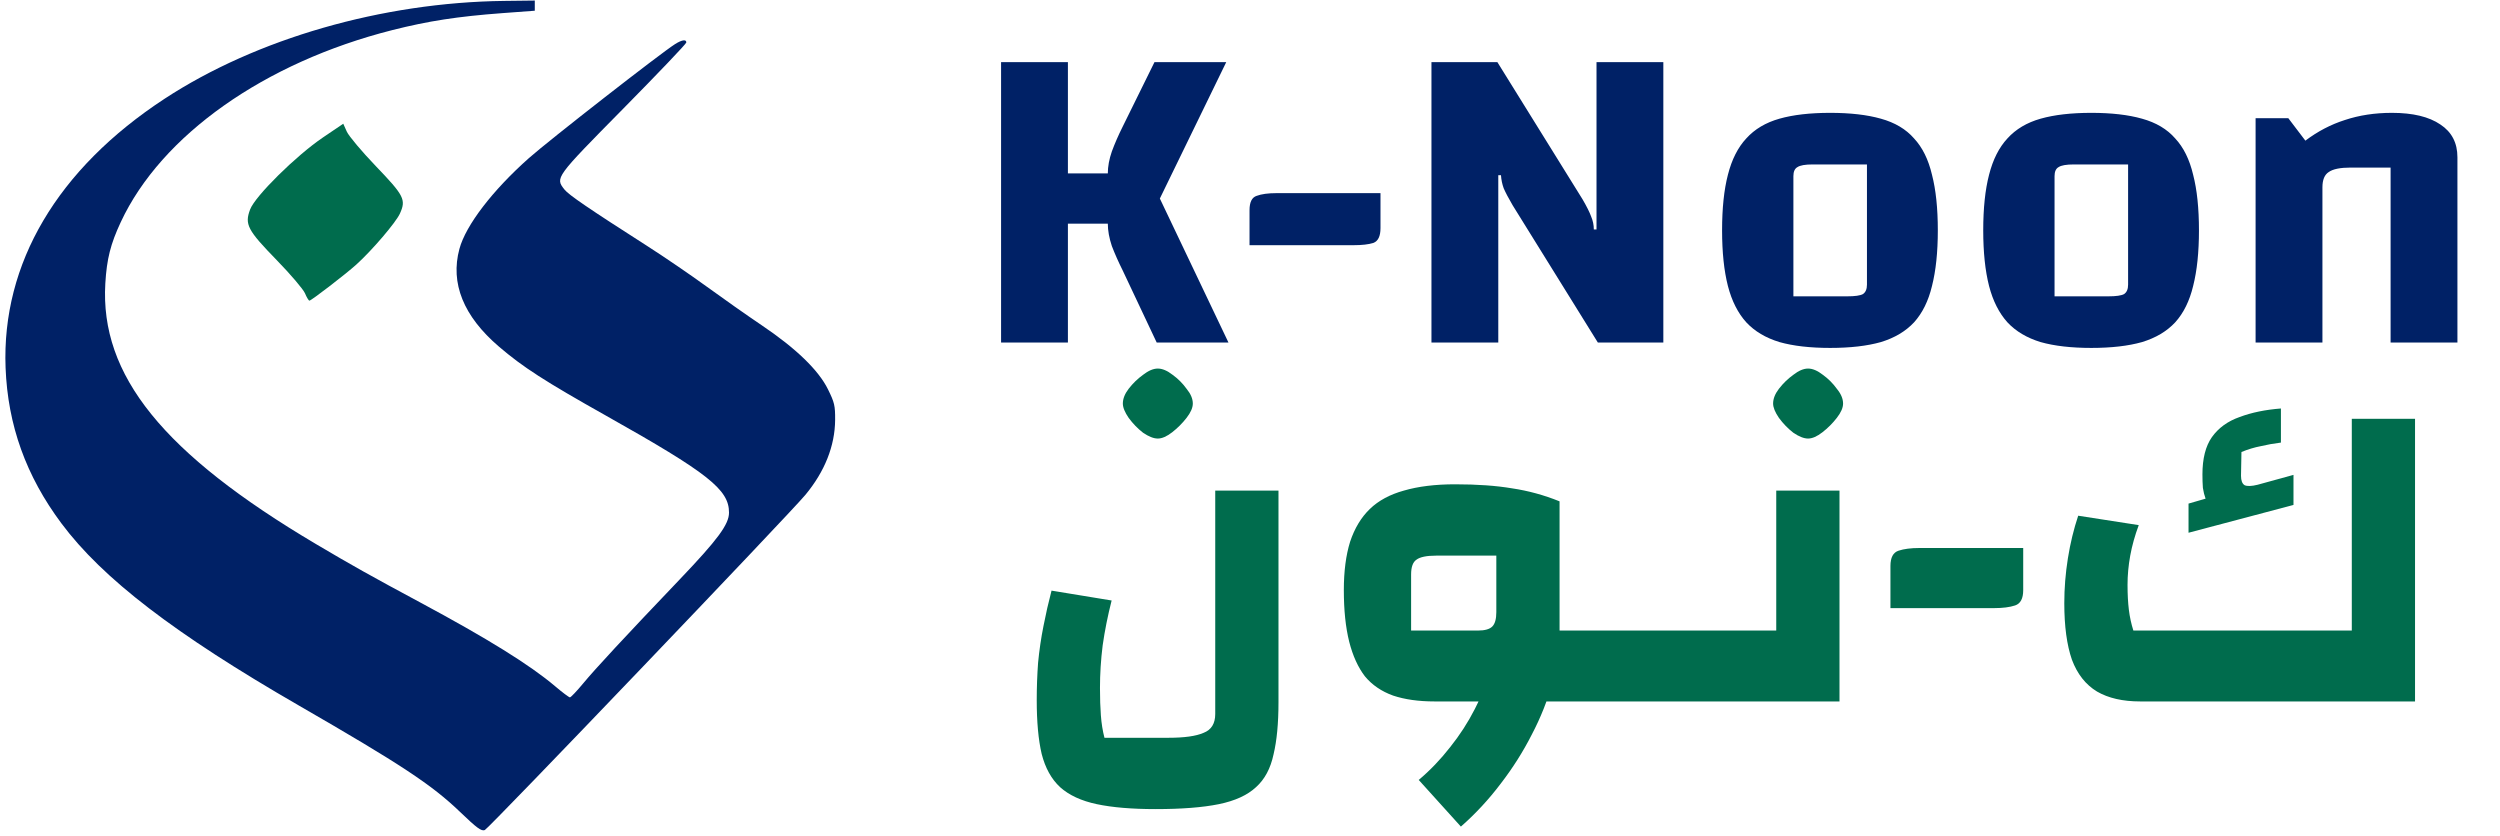 <svg xmlns="http://www.w3.org/2000/svg" xmlns:xlink="http://www.w3.org/1999/xlink" width="1920" zoomAndPan="magnify" viewBox="0 0 1440 481.5" height="642" preserveAspectRatio="xMidYMid meet" version="1.0"><defs><clipPath id="c9ff6186c5"><path d="M 3.102 0.316 L 481.246 0.316 L 481.246 478.266 L 3.102 478.266 Z M 3.102 0.316 " clip-rule="nonzero"/></clipPath><clipPath id="e79736c2b9"><path d="M 346.363 171.75 L 390.906 171.75 L 390.906 208.43 L 346.363 208.43 Z M 346.363 171.75 " clip-rule="nonzero"/></clipPath></defs><path fill="#002166" d="M 666.262 197.305 L 646.633 155.699 C 644.219 150.875 642.152 146.223 640.43 141.742 C 638.883 137.094 638.105 132.785 638.105 128.824 L 610.98 128.824 L 610.98 99.879 L 638.105 99.879 C 638.105 95.922 638.883 91.699 640.43 87.223 C 642.152 82.57 644.219 77.832 646.633 73.012 L 664.973 35.801 L 706.309 35.801 L 668.074 114.355 L 707.598 197.305 Z M 576.621 197.305 L 576.621 35.801 L 615.113 35.801 L 615.113 197.305 Z M 719.727 121.074 C 719.727 116.422 721.113 113.664 723.863 112.801 C 726.617 111.77 730.41 111.25 735.23 111.25 L 795.164 111.25 L 795.164 131.406 C 795.164 136.059 793.789 138.902 791.031 139.938 C 788.281 140.797 784.488 141.23 779.664 141.23 L 719.727 141.23 Z M 824.52 197.305 L 824.52 35.801 L 862.496 35.801 L 911.582 114.871 C 913.988 119.004 915.625 122.281 916.488 124.691 C 917.52 127.102 918.039 129.602 918.039 132.184 L 919.59 132.184 L 919.59 35.801 L 958.082 35.801 L 958.082 197.305 L 920.367 197.305 L 871.281 118.23 C 868.863 114.098 867.145 110.824 866.113 108.41 C 865.246 106 864.73 103.504 864.562 100.914 L 863.012 100.914 L 863.012 197.305 Z M 1054.18 200.402 C 1042.637 200.402 1032.906 199.281 1024.988 197.043 C 1017.062 194.629 1010.688 190.84 1005.871 185.676 C 1001.043 180.332 997.512 173.355 995.277 164.742 C 993.035 155.957 991.922 145.273 991.922 132.699 C 991.922 119.953 993.035 109.27 995.277 100.656 C 997.512 91.875 1001.043 84.895 1005.871 79.727 C 1010.688 74.387 1017.062 70.598 1024.988 68.359 C 1032.906 66.117 1042.637 65 1054.18 65 C 1065.715 65 1075.449 66.117 1083.371 68.359 C 1091.465 70.598 1097.84 74.387 1102.488 79.727 C 1107.309 84.895 1110.758 91.875 1112.824 100.656 C 1115.059 109.27 1116.184 119.953 1116.184 132.699 C 1116.184 145.273 1115.059 155.957 1112.824 164.742 C 1110.758 173.355 1107.309 180.332 1102.488 185.676 C 1097.668 190.84 1091.289 194.629 1083.371 197.043 C 1075.449 199.281 1065.715 200.402 1054.18 200.402 Z M 1032.996 170.688 L 1064 170.688 C 1068.473 170.688 1071.492 170.254 1073.039 169.395 C 1074.59 168.359 1075.367 166.551 1075.367 163.965 L 1075.367 94.715 L 1044.105 94.715 C 1039.797 94.715 1036.871 95.23 1035.32 96.262 C 1033.773 97.125 1032.996 98.852 1032.996 101.434 Z M 1204.598 200.402 C 1193.062 200.402 1183.332 199.281 1175.406 197.043 C 1167.488 194.629 1161.117 190.84 1156.289 185.676 C 1151.469 180.332 1147.938 173.355 1145.699 164.742 C 1143.461 155.957 1142.34 145.273 1142.34 132.699 C 1142.34 119.953 1143.461 109.27 1145.699 100.656 C 1147.938 91.875 1151.469 84.895 1156.289 79.727 C 1161.117 74.387 1167.488 70.598 1175.406 68.359 C 1183.332 66.117 1193.062 65 1204.598 65 C 1216.141 65 1225.875 66.117 1233.789 68.359 C 1241.891 70.598 1248.262 74.387 1252.91 79.727 C 1257.734 84.895 1261.176 91.875 1263.246 100.656 C 1265.484 109.27 1266.602 119.953 1266.602 132.699 C 1266.602 145.273 1265.484 155.957 1263.246 164.742 C 1261.176 173.355 1257.734 180.332 1252.91 185.676 C 1248.094 190.84 1241.715 194.629 1233.789 197.043 C 1225.875 199.281 1216.141 200.402 1204.598 200.402 Z M 1183.418 170.688 L 1214.418 170.688 C 1218.898 170.688 1221.91 170.254 1223.457 169.395 C 1225.012 168.359 1225.785 166.551 1225.785 163.965 L 1225.785 94.715 L 1194.523 94.715 C 1190.223 94.715 1187.293 95.23 1185.738 96.262 C 1184.191 97.125 1183.418 98.852 1183.418 101.434 Z M 1299.223 197.305 L 1299.223 68.098 L 1318.082 68.098 L 1327.898 81.02 C 1334.961 75.68 1342.539 71.715 1350.633 69.133 C 1358.902 66.375 1367.945 65 1377.762 65 C 1389.812 65 1399.109 67.238 1405.664 71.715 C 1412.203 76.023 1415.477 82.309 1415.477 90.578 L 1415.477 197.305 L 1376.984 197.305 L 1376.984 96.523 L 1353.992 96.523 C 1347.961 96.523 1343.742 97.383 1341.336 99.109 C 1338.918 100.656 1337.719 103.59 1337.719 107.891 L 1337.719 197.305 Z M 1299.223 197.305 " fill-opacity="1" fill-rule="nonzero"/><path fill="#006c4d" d="M 636.168 424.957 L 673.109 424.957 C 682.238 424.957 688.953 424.008 693.262 422.113 C 697.738 420.391 699.977 416.773 699.977 411.262 L 699.977 282.574 L 736.406 282.574 L 736.406 404.543 C 736.406 416.602 735.457 426.594 733.562 434.52 C 731.84 442.613 728.48 448.902 723.488 453.383 C 718.492 458.031 711.344 461.305 702.047 463.199 C 692.742 465.094 680.602 466.043 665.617 466.043 C 652.012 466.043 640.73 465.094 631.773 463.199 C 622.82 461.305 615.758 458.031 610.59 453.383 C 605.594 448.73 602.066 442.352 600 434.262 C 598.105 426.164 597.16 415.828 597.16 403.25 C 597.16 396.016 597.418 388.867 597.93 381.805 C 598.621 374.566 599.656 367.504 601.035 360.613 C 602.41 353.551 603.961 346.746 605.684 340.199 L 640.301 345.883 C 638.062 354.672 636.34 363.281 635.137 371.723 C 634.102 379.992 633.586 388.176 633.586 396.273 C 633.586 402.301 633.758 407.559 634.102 412.039 C 634.445 416.688 635.137 420.992 636.168 424.957 Z M 666.91 252.602 C 664.504 252.602 661.66 251.48 658.383 249.242 C 655.285 246.828 652.527 243.984 650.121 240.715 C 647.879 237.441 646.758 234.684 646.758 232.441 C 646.758 229.688 647.879 226.848 650.121 223.918 C 652.527 220.816 655.285 218.145 658.383 215.906 C 661.488 213.492 664.328 212.289 666.91 212.289 C 669.492 212.289 672.336 213.492 675.438 215.906 C 678.535 218.145 681.203 220.816 683.445 223.918 C 685.852 226.848 687.062 229.688 687.062 232.441 C 687.062 234.855 685.852 237.613 683.445 240.715 C 681.035 243.812 678.277 246.57 675.18 248.984 C 672.078 251.395 669.316 252.602 666.91 252.602 Z M 882.809 363.195 L 925.949 363.195 L 925.949 404.027 L 882.809 404.027 Z M 826.23 404.027 C 817.105 404.027 809.18 402.906 802.461 400.668 C 795.746 398.254 790.32 394.551 786.188 389.555 C 782.227 384.387 779.211 377.754 777.145 369.66 C 775.078 361.387 774.047 351.484 774.047 339.941 C 774.047 329.09 775.25 319.785 777.664 312.031 C 780.246 304.281 784.035 297.992 789.031 293.168 C 794.027 288.344 800.574 284.812 808.66 282.574 C 816.93 280.164 826.75 278.957 838.117 278.957 C 850.863 278.957 861.797 279.734 870.926 281.281 C 880.223 282.66 889.355 285.156 898.309 288.777 L 898.309 363.195 L 878.418 404.027 Z M 851.289 363.195 C 855.254 363.195 858.004 362.422 859.559 360.871 C 861.105 359.324 861.883 356.562 861.883 352.602 L 861.883 320.043 L 827.262 320.043 C 821.754 320.043 817.965 320.82 815.898 322.367 C 813.828 323.746 812.797 326.59 812.797 330.895 L 812.797 363.195 Z M 841.473 476.117 L 817.188 449.246 C 823.734 443.734 829.766 437.445 835.27 430.383 C 840.789 423.488 845.523 416.168 849.484 408.418 C 853.449 400.836 856.457 393.262 858.523 385.68 C 860.766 377.93 861.883 370.434 861.883 363.195 L 898.309 363.195 C 898.309 372.844 896.934 382.836 894.176 393.176 C 891.422 403.336 887.457 413.328 882.293 423.148 C 877.297 432.969 871.359 442.352 864.469 451.312 C 857.578 460.445 849.914 468.711 841.473 476.117 Z M 918.191 404.027 L 918.191 363.195 L 991.562 363.195 L 991.562 404.027 Z M 983.852 404.027 L 983.852 363.195 L 1023.117 363.195 L 1023.117 282.574 L 1059.547 282.574 L 1059.547 404.027 Z M 1041.465 252.602 C 1039.055 252.602 1036.211 251.48 1032.938 249.242 C 1029.84 246.828 1027.078 243.984 1024.672 240.715 C 1022.43 237.441 1021.312 234.684 1021.312 232.441 C 1021.312 229.688 1022.43 226.848 1024.672 223.918 C 1027.078 220.816 1029.84 218.145 1032.938 215.906 C 1036.039 213.492 1038.879 212.289 1041.465 212.289 C 1044.047 212.289 1046.887 213.492 1049.988 215.906 C 1053.086 218.145 1055.758 220.816 1057.996 223.918 C 1060.406 226.848 1061.613 229.688 1061.613 232.441 C 1061.613 234.855 1060.406 237.613 1057.996 240.715 C 1055.59 243.812 1052.832 246.57 1049.727 248.984 C 1046.629 251.395 1043.871 252.602 1041.465 252.602 Z M 1088.895 325.984 C 1088.895 321.164 1090.445 318.234 1093.547 317.203 C 1096.645 316.168 1100.695 315.648 1105.684 315.648 L 1165.367 315.648 L 1165.367 339.941 C 1165.367 344.762 1163.812 347.695 1160.715 348.727 C 1157.613 349.762 1153.57 350.277 1148.57 350.277 L 1088.895 350.277 Z M 1228.82 363.195 L 1354.633 363.195 L 1354.633 241.23 L 1391.059 241.23 L 1391.059 404.027 L 1232.695 404.027 C 1222.703 404.027 1214.438 402.129 1207.895 398.34 C 1201.352 394.379 1196.523 388.262 1193.426 379.992 C 1190.5 371.551 1189.035 360.699 1189.035 347.438 C 1189.035 338.82 1189.727 330.207 1191.102 321.598 C 1192.477 312.98 1194.461 304.797 1197.043 297.047 L 1231.918 302.473 C 1229.68 308.5 1228.043 314.355 1227.012 320.043 C 1225.98 325.727 1225.461 331.328 1225.461 336.844 C 1225.461 342.352 1225.723 347.176 1226.234 351.312 C 1226.75 355.445 1227.613 359.41 1228.82 363.195 Z M 1300.383 279.215 L 1321.047 273.531 L 1321.047 290.844 L 1260.594 306.863 L 1260.594 290.07 L 1270.414 287.227 C 1269.723 285.332 1269.203 283.266 1268.863 281.023 C 1268.688 278.785 1268.605 276.203 1268.605 273.27 C 1268.605 264.145 1270.414 256.992 1274.031 251.824 C 1277.82 246.484 1283.156 242.609 1290.043 240.195 C 1296.941 237.613 1304.859 235.977 1313.812 235.289 L 1313.812 254.926 C 1309.68 255.441 1305.805 256.133 1302.188 256.992 C 1298.57 257.684 1294.871 258.801 1291.078 260.352 L 1290.82 274.047 C 1290.82 276.801 1291.512 278.613 1292.891 279.477 C 1294.438 280.164 1296.941 280.078 1300.383 279.215 Z M 1300.383 279.215 " fill-opacity="1" fill-rule="nonzero"/><g clip-path="url(#c9ff6186c5)"><path fill="#002166" d="M 264.895 467.578 C 248.637 451.98 230.93 440.297 172.137 406.375 C 100.676 365.145 59.105 333.258 35.395 301.48 C 14.973 274.113 4.48 244.883 3.215 211.84 C 0.91 151.73 33.062 97.324 94.77 56.902 C 147.672 22.25 220.18 1.363 290.465 0.527 L 308.039 0.316 L 308.039 6.176 L 289.293 7.57 C 263.641 9.48 246.754 12.082 226.027 17.32 C 152.266 35.973 92.891 77.945 69.57 127.91 C 63.664 140.566 61.508 149.113 60.668 163.207 C 57.523 216.133 94 261.266 182.094 313.434 C 202.504 325.523 213.867 331.887 241.844 346.902 C 280.875 367.848 305.328 383.039 319.812 395.332 C 323.93 398.824 327.734 401.68 328.27 401.68 C 328.809 401.68 332.195 398.121 335.801 393.77 C 343.129 384.938 359.703 367.082 391.52 333.742 C 413.449 310.77 419.895 302.043 419.914 295.301 C 419.953 281.988 407.945 272.52 349.156 239.469 C 313.73 219.562 301.172 211.461 287.32 199.59 C 266.941 182.133 259.273 163.125 264.629 143.344 C 268.309 129.754 283.66 109.707 304.688 91.035 C 316.141 80.867 380.805 30.438 388.875 25.379 C 392.84 22.898 395.32 22.543 395.32 24.465 C 395.32 25.176 378.977 42.328 359 62.574 C 319.711 102.406 319.758 102.34 325.121 109.16 C 327.559 112.258 339.246 120.234 372.629 141.586 C 382.383 147.824 397.938 158.441 407.191 165.176 C 416.453 171.914 430.613 181.871 438.668 187.297 C 458.496 200.66 471.43 213.152 476.902 224.223 C 480.668 231.844 481.09 233.652 481.031 241.906 C 480.922 256.824 475.062 271.59 463.902 285.043 C 454.668 296.184 281.434 477.305 279.234 478.121 C 277.238 478.859 274.746 477.027 264.895 467.578 Z M 264.895 467.578 " fill-opacity="1" fill-rule="nonzero"/></g><path fill="#006c4d" d="M 175.684 168.969 C 174.719 166.66 167.406 158.07 159.438 149.883 C 142.52 132.5 140.82 129.273 144.07 120.633 C 146.957 112.953 170.57 89.629 186.098 79.125 L 197.719 71.262 L 199.762 75.828 C 200.887 78.336 208.391 87.258 216.441 95.652 C 232.824 112.727 233.977 114.996 230.352 123.012 C 228.039 128.141 214.168 144.355 205.199 152.426 C 198.973 158.027 179.285 173.168 178.227 173.168 C 177.793 173.168 176.645 171.281 175.684 168.969 Z M 175.684 168.969 " fill-opacity="1" fill-rule="nonzero"/><g clip-path="url(#e79736c2b9)"><path fill="#002166" d="M 346.363 171.75 L 390.922 171.75 L 390.922 208.43 L 346.363 208.43 Z M 346.363 171.75 " fill-opacity="1" fill-rule="nonzero"/></g></svg>